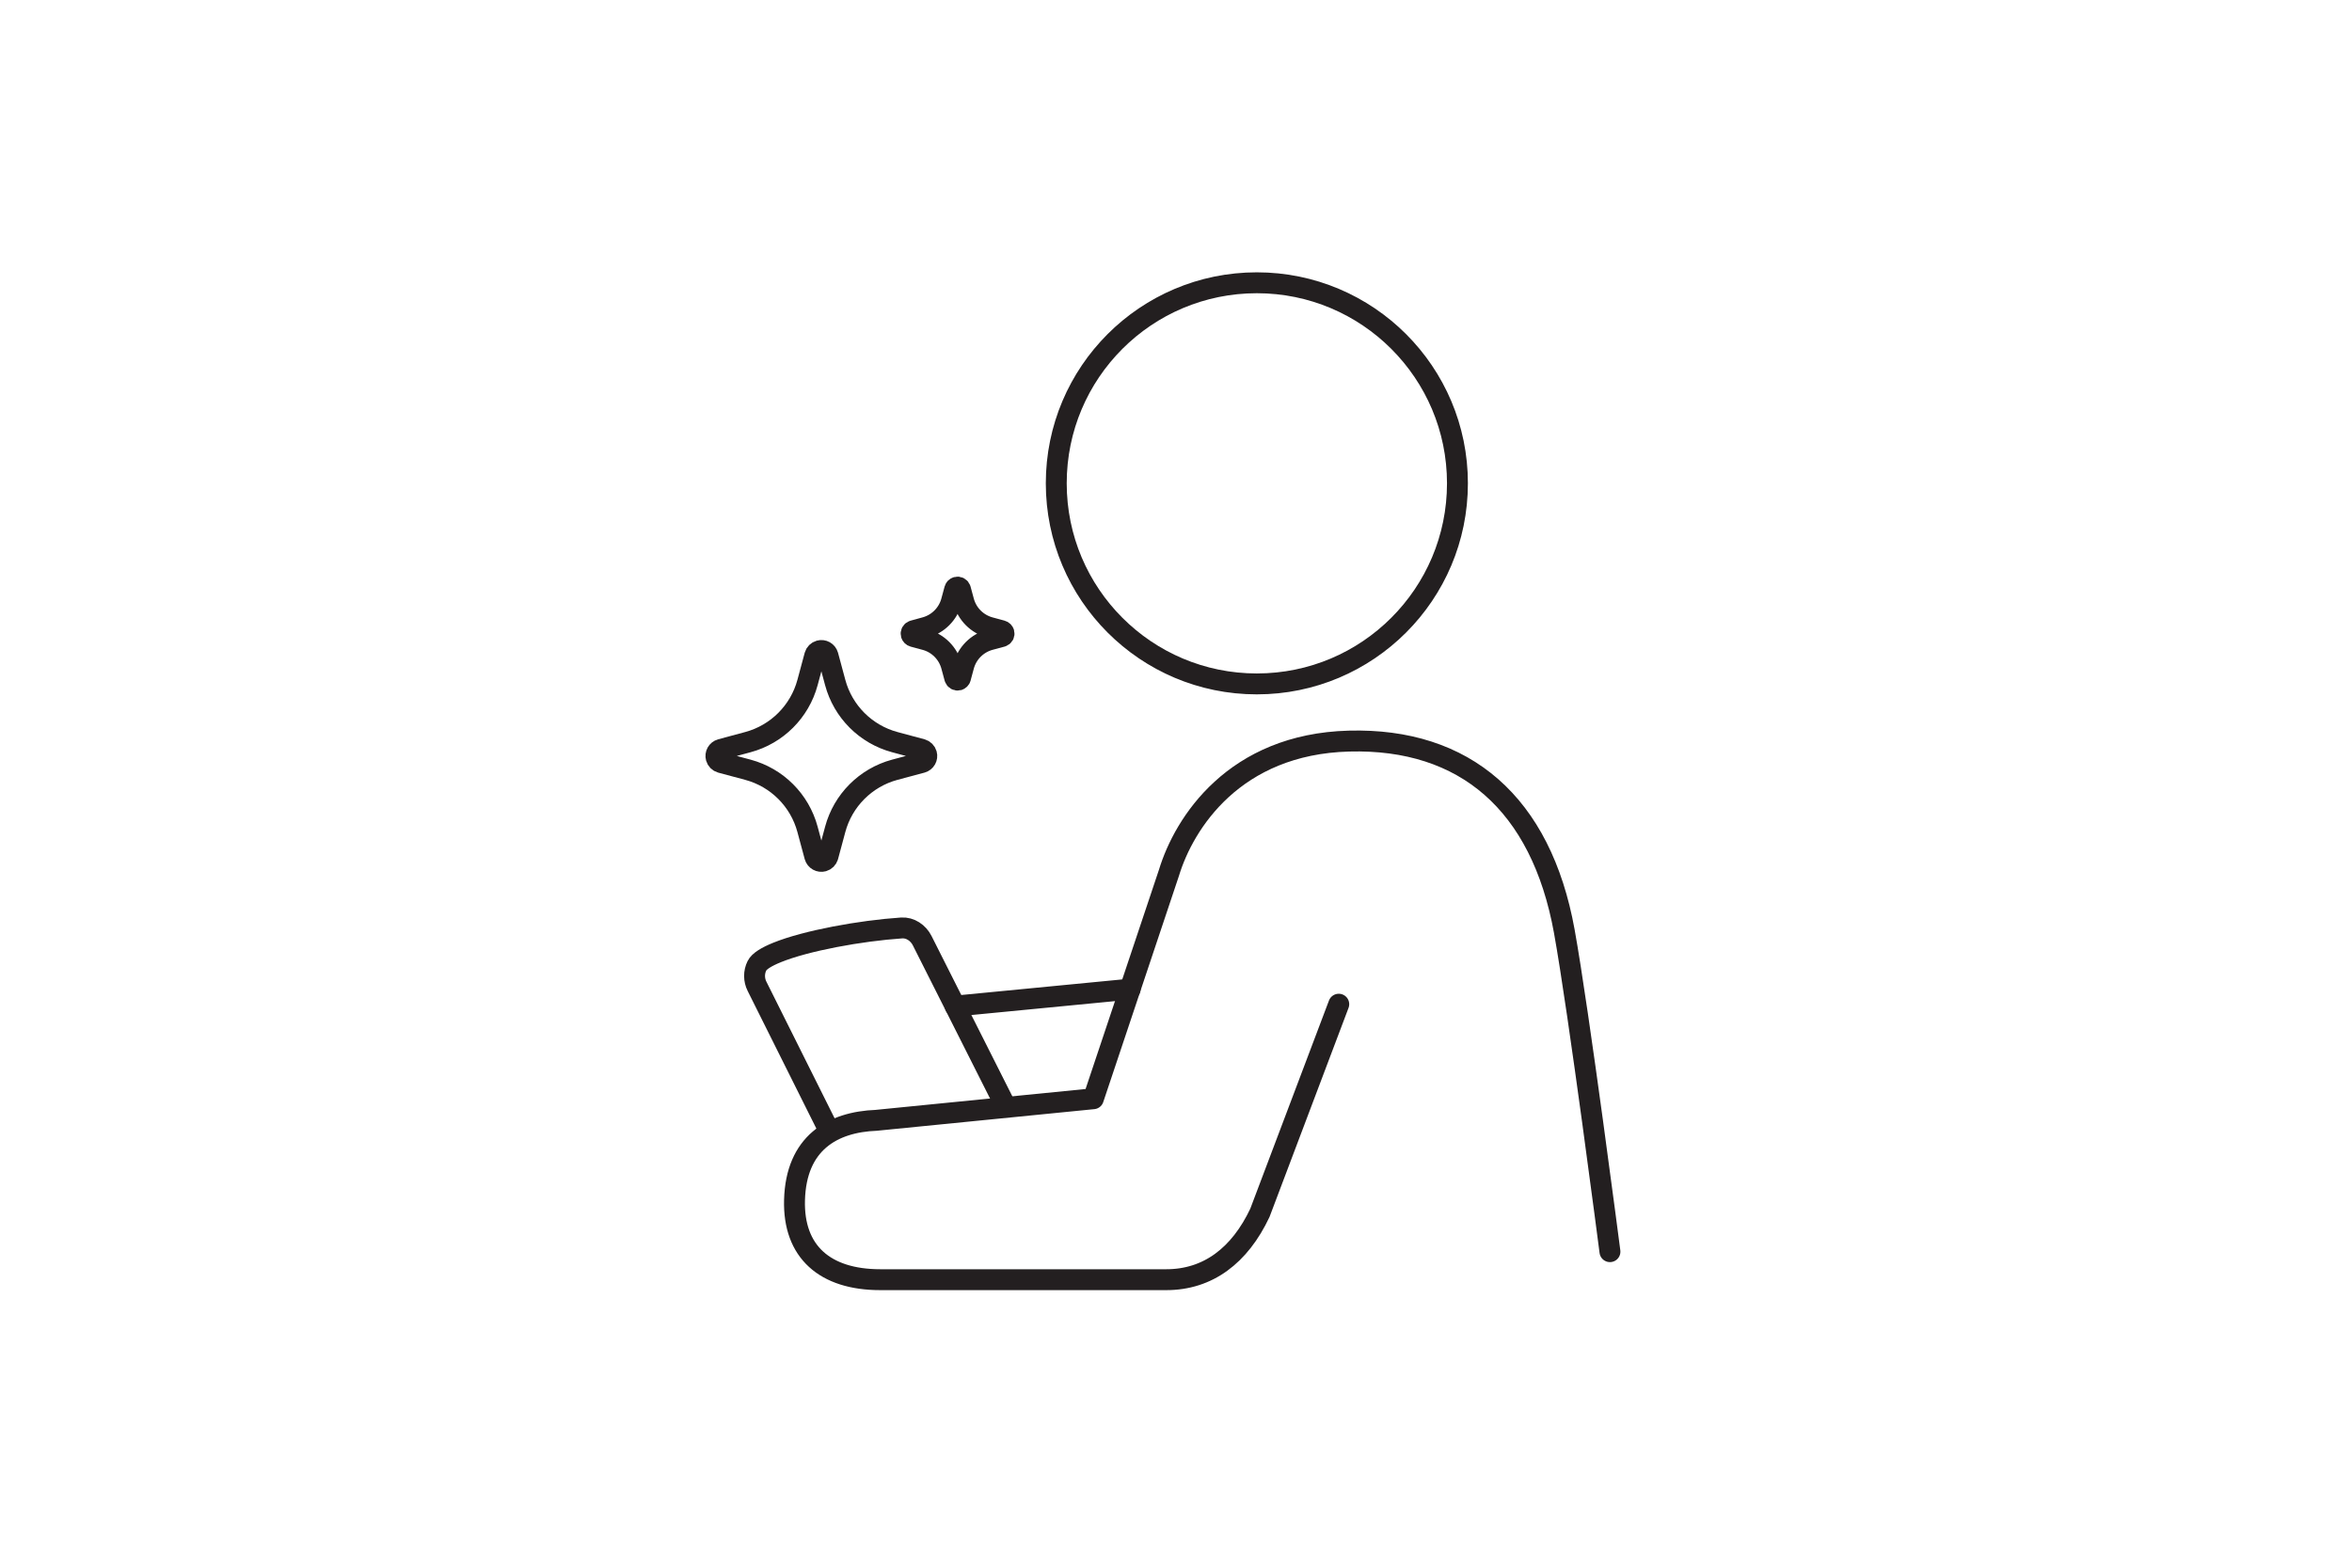 <?xml version="1.0" encoding="UTF-8"?>
<svg id="Layer_1" xmlns="http://www.w3.org/2000/svg" version="1.1" viewBox="0 0 450 300">
  <!-- Generator: Adobe Illustrator 29.8.2, SVG Export Plug-In . SVG Version: 2.1.1 Build 3)  -->
  <defs>
    <style>
      .st0 {
        fill: none;
        stroke: #231f20;
        stroke-linecap: round;
        stroke-linejoin: round;
        stroke-width: 4px;
      }
    </style>
  </defs>
  <g>
    <line class="st0" x1="182.752" y1="192.532" x2="216.226" y2="189.29"/>
    <path class="st0" d="M158.533,216.176l-13.692-27.426c-.622-1.237-.635-2.689-.023-3.929.416-.868,1.83-1.73,3.85-2.551,5.58-2.262,15.929-4.158,23.841-4.693,1.636-.108,3.175.93,3.935,2.441l15.912,31.575"/>
    <path class="st0" d="M256.14,192.168l-15.086,39.92c-3.854,8.173-9.929,12.798-17.905,12.798h-54.726c-10.616,0-16.678-5.363-16.41-15.247.295-10.852,7.218-14.942,15.706-15.252l.013-.006,41.455-4.12,14.475-43.265c2.897-9.515,12.488-24.597,34.453-25.178,22.154-.588,36.745,11.922,41.177,36.387,2.795,15.436,8.734,61.319,8.734,61.319"/>
    <path class="st0" d="M240.466,130.877c-21.194,0-38.375-17.181-38.375-38.388s17.181-38.376,38.375-38.376,38.382,17.175,38.382,38.375-17.179,38.388-38.382,38.388h0Z"/>
  </g>
  <path id="Path_1857" class="st0" d="M158.403,163.891l1.394-5.177c1.492-5.561,5.83-9.905,11.389-11.408l5.185-1.388c.692-.195,1.095-.915.9-1.607-.123-.435-.463-.777-.9-.9l-5.185-1.394c-5.559-1.501-9.897-5.847-11.389-11.408l-1.394-5.177c-.195-.692-.915-1.095-1.607-.9-.435.123-.777.463-.9.9l-1.394,5.177c-1.498,5.561-5.841,9.905-11.402,11.408l-5.177,1.394c-.692.195-1.095.915-.9,1.607.123.435.463.777.9.9l5.177,1.388c5.563,1.496,9.907,5.843,11.402,11.408l1.394,5.177c.195.692.915,1.095,1.607.9.435-.123.777-.463.9-.9"/>
  <path id="Path_1858" class="st0" d="M183.764,129.724l.616-2.277c.658-2.449,2.57-4.366,5.02-5.028l2.277-.613c.306-.083.486-.397.405-.7-.053-.197-.208-.352-.405-.405l-2.277-.616c-2.454-.66-4.368-2.579-5.022-5.034l-.616-2.277c-.083-.306-.397-.486-.7-.405-.197.053-.352.208-.405.405l-.616,2.277c-.66,2.451-2.574,4.366-5.026,5.028l-2.269.624c-.306.083-.486.397-.405.7.053.197.208.352.405.405l2.277.613c2.451.66,4.366,2.577,5.026,5.028l.616,2.277c.083.306.397.486.7.405.197-.053.352-.208.405-.405"/>
</svg>